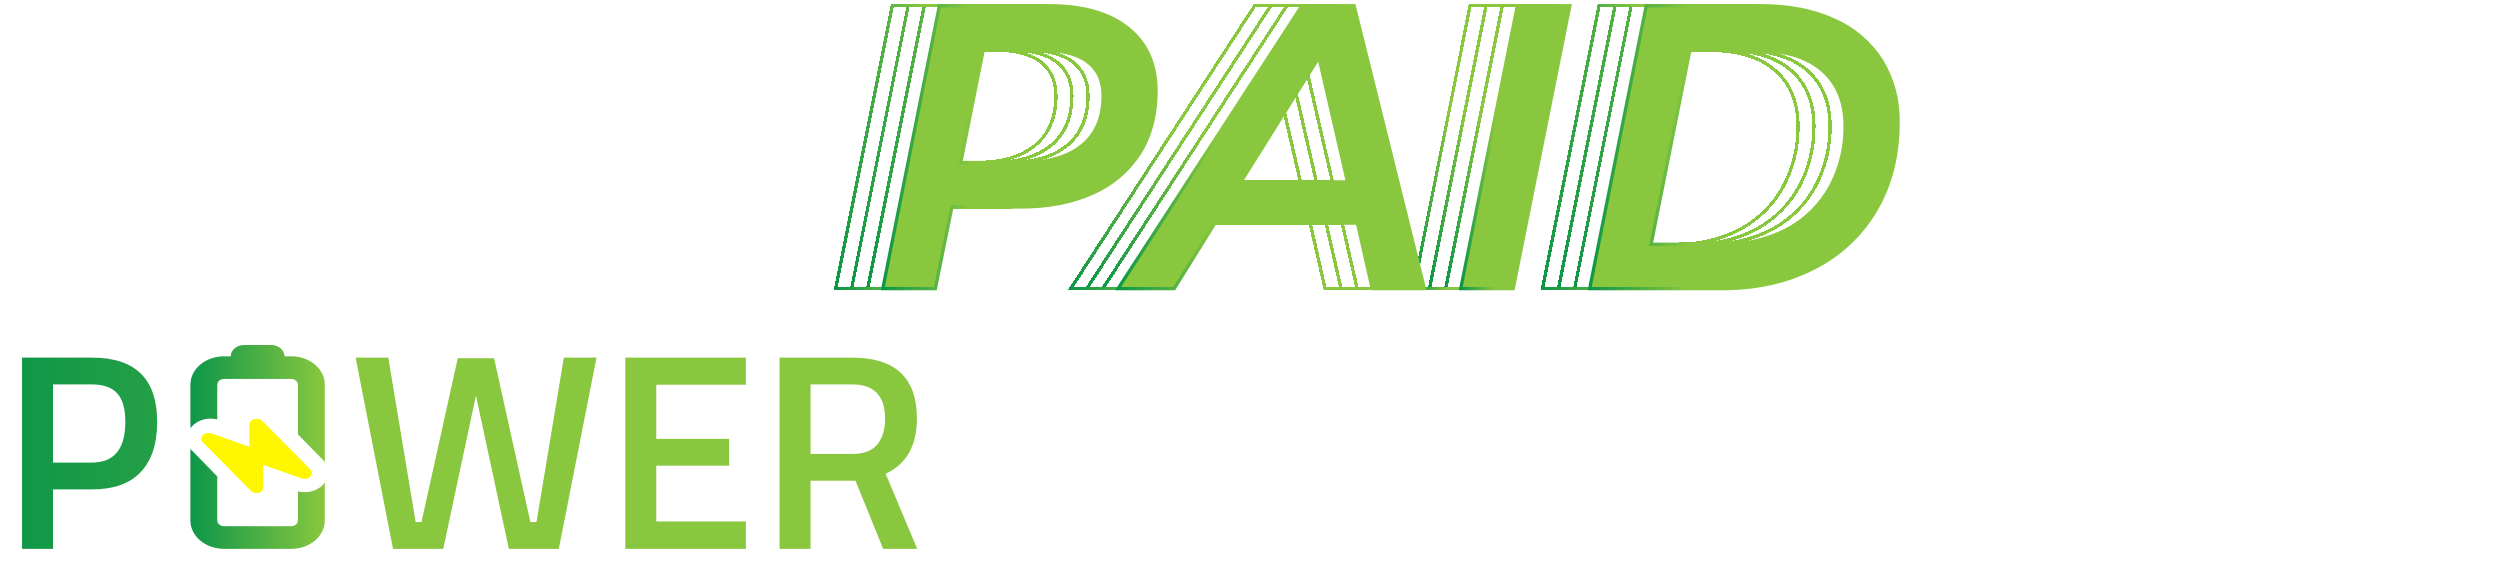 <?xml version="1.0" encoding="utf-8"?>
<svg fill="none" height="261" viewBox="0 0 1116 261" width="1116" xmlns="http://www.w3.org/2000/svg"><style>
  .pulse-yellow {
    animation: pulse-yellow-glow 1.5s infinite ease-in-out;
  }

  @keyframes pulse-yellow-glow {
    0% {
      filter: drop-shadow(0 0 0px #FFF700);
    }
    50% {
      filter: drop-shadow(0 0 15px #FFF700);
    }
    100% {
      filter: drop-shadow(0 0 0px #FFF700);
    }
  }
</style>
<g clip-path="url(#clip0_3008_1177)">
<g filter="url(#filter0_d_3008_1177)">
<path d="M101.482 130.371C74.682 130.371 61.283 117.708 61.283 92.384C61.283 72.838 64.663 55.32 71.425 39.83C78.923 23.111 89.495 11.556 103.141 5.163C110.64 1.721 118.017 0 125.27 0C138.423 0 150.102 1.66 160.305 4.979L165.284 6.638L160.489 21.575C148.196 19.116 136.579 17.887 125.638 17.887C118.262 17.887 111.686 20.284 105.907 25.078C100.253 29.873 95.766 36.081 92.446 43.703C85.808 58.946 82.488 75.236 82.488 92.569C82.488 105.845 89.618 112.484 103.88 112.484C108.796 112.484 113.468 111.992 117.894 111.008L120.106 110.64L127.851 77.263H112.914L116.972 60.114H152.376L137.072 125.576C127.728 128.773 115.865 130.371 101.482 130.371ZM159.625 128.342L188.76 2.028H261.229L256.988 19.915H205.172L197.058 55.689H238.732L234.491 73.76H193.002L184.519 110.455H236.52L232.279 128.342H159.625ZM265.656 19.915L269.895 2.028H351.4L347.159 19.915H316.55L291.47 128.342H271.002L295.897 19.915H265.656Z" fill="white"/>
</g>
<g filter="url(#filter1_d_3008_1177)">
<path d="M892.574 19.915L896.816 2.028H978.319L974.078 19.915H943.468L918.39 128.342H897.921L922.815 19.915H892.574ZM990.324 87.774C990.324 97.485 991.922 104.063 995.119 107.505C998.315 110.823 1003.6 112.484 1010.98 112.484C1018.35 112.484 1024.62 110.209 1029.79 105.661C1036.67 99.514 1042.08 90.11 1046.01 77.448C1049.95 64.786 1051.91 52.308 1051.91 40.015C1051.91 32.147 1050.32 26.492 1047.12 23.05C1043.92 19.608 1038.64 17.887 1031.26 17.887C1024.01 17.887 1018.11 19.915 1013.56 23.972C1006.43 30.487 1000.77 40.322 996.594 53.476C992.415 66.507 990.324 77.939 990.324 87.774ZM1042.88 119.491C1033.54 126.744 1022.23 130.371 1008.95 130.371C995.672 130.371 985.714 127.297 979.075 121.15C972.438 115.004 969.119 105.354 969.119 92.199C969.119 76.218 971.577 61.036 976.494 46.653C981.535 32.27 988.788 20.96 998.253 12.724C1007.72 4.241 1019.27 0 1032.92 0C1059.72 0 1073.12 12.724 1073.12 38.171C1073.12 54.889 1070.54 70.626 1065.38 85.377C1060.33 100.128 1052.84 111.5 1042.88 119.491Z" fill="white"/>
</g>
<g filter="url(#filter2_d_3008_1177)">
<path d="M496.773 12.572C505.119 19.252 509.297 28.624 509.307 40.69C509.307 51.404 506.87 60.638 501.997 68.393C496.942 76.264 489.656 82.452 481.071 86.166C471.985 90.32 461.326 92.396 449.092 92.396H418.192L410.793 128.845H387.352L412.598 2.554H461.315C476.587 2.554 488.407 5.893 496.773 12.572ZM476.38 64.886C482.576 59.785 485.674 52.42 485.674 42.791C485.674 36.063 483.355 30.977 478.718 27.534C474.082 24.091 467.437 22.379 458.785 22.399H432.147L422.173 72.551H449.95C461.374 72.551 470.184 69.996 476.38 64.886Z" shape-rendering="crispEdges" stroke="url(#paint0_linear_3008_1177)" stroke-width="1.48"/>
</g>
<g filter="url(#filter3_d_3008_1177)">
<path d="M599.15 99.618H535.649L517.432 128.845H492.274L574.437 2.554H597.715L629.103 128.845H605.824L599.15 99.618ZM594.829 81.209L582.013 25.64L547.192 81.209H594.829Z" shape-rendering="crispEdges" stroke="url(#paint1_linear_3008_1177)" stroke-width="1.48"/>
</g>
<g filter="url(#filter4_d_3008_1177)">
<path d="M670.598 2.554H694.054L668.793 128.845H645.337L670.598 2.554Z" shape-rendering="crispEdges" stroke="url(#paint2_linear_3008_1177)" stroke-width="1.48"/>
</g>
<g filter="url(#filter5_d_3008_1177)">
<path d="M728.149 2.554H779.204C791.832 2.554 802.779 4.69 812.043 8.962C820.753 12.761 828.132 19.073 833.234 27.09C838.242 35.409 840.777 44.982 840.545 54.689C840.545 69.488 837.264 82.481 830.704 93.669C824.18 104.823 814.563 113.844 803.015 119.641C791.107 125.778 777.393 128.845 761.875 128.845H702.888L728.149 2.554ZM762.6 109C772.654 109.248 782.601 106.887 791.472 102.149C799.425 97.79 805.968 91.249 810.326 83.295C814.795 74.952 817.062 65.604 816.911 56.14C816.911 45.554 813.482 37.281 806.626 31.322C799.769 25.363 789.785 22.404 776.674 22.443H747.624L730.265 109H762.6Z" shape-rendering="crispEdges" stroke="url(#paint3_linear_3008_1177)" stroke-width="1.48"/>
</g>
<g filter="url(#filter6_d_3008_1177)">
<path d="M489.565 12.572C497.93 19.252 502.114 28.624 502.114 40.69C502.114 51.404 499.677 60.638 494.804 68.393C489.744 76.261 482.461 82.447 473.878 86.166C464.792 90.31 454.116 92.382 441.854 92.382H410.999L403.599 128.831H380.144L405.405 2.554H454.122C469.394 2.554 481.208 5.893 489.565 12.572ZM469.187 64.886C475.373 59.785 478.47 52.42 478.481 42.791C478.481 36.063 476.162 30.977 471.525 27.534C466.887 24.091 460.243 22.379 451.591 22.399H424.954L414.965 72.551H442.757C454.181 72.551 462.991 69.996 469.187 64.886Z" shape-rendering="crispEdges" stroke="url(#paint4_linear_3008_1177)" stroke-width="1.48"/>
</g>
<g filter="url(#filter7_d_3008_1177)">
<path d="M591.957 99.618H528.456L510.224 128.845H485.155L567.243 2.554H590.507L621.91 128.845H598.631L591.957 99.618ZM587.621 81.209L574.88 25.64L539.999 81.209H587.621Z" shape-rendering="crispEdges" stroke="url(#paint5_linear_3008_1177)" stroke-width="1.48"/>
</g>
<g filter="url(#filter8_d_3008_1177)">
<path d="M663.405 2.554H686.861L661.599 128.845H638.144L663.405 2.554Z" shape-rendering="crispEdges" stroke="url(#paint6_linear_3008_1177)" stroke-width="1.48"/>
</g>
<g filter="url(#filter9_d_3008_1177)">
<path d="M720.944 2.554H772.014C784.643 2.554 795.584 4.69 804.837 8.962C813.555 12.757 820.94 19.069 826.044 27.09C831.052 35.409 833.588 44.982 833.354 54.689C833.354 69.488 830.075 82.481 823.513 93.669C816.987 104.82 807.371 113.841 795.825 119.641C783.918 125.778 770.204 128.845 754.685 128.845H695.697L720.944 2.554ZM755.425 109C765.474 109.246 775.416 106.886 784.282 102.149C792.236 97.79 798.779 91.249 803.135 83.295C807.606 74.952 809.873 65.604 809.721 56.14C809.721 45.554 806.293 37.281 799.436 31.322C792.58 25.363 782.595 22.404 769.483 22.443H740.434L723.119 109.045L755.425 109Z" shape-rendering="crispEdges" stroke="url(#paint7_linear_3008_1177)" stroke-width="1.48"/>
</g>
<g filter="url(#filter10_d_3008_1177)">
<path d="M482.462 12.572C490.798 19.212 494.967 28.56 494.967 40.616C494.967 51.33 492.536 60.564 487.671 68.319C482.625 76.21 475.347 82.422 466.761 86.166C457.694 90.31 447.019 92.382 434.737 92.382H403.896L396.497 128.831H373.041L398.302 2.554H447.005C462.277 2.554 474.097 5.893 482.462 12.572ZM462.07 64.886C468.266 59.785 471.363 52.42 471.363 42.791C471.363 36.063 469.05 30.977 464.423 27.534C459.795 24.091 453.151 22.379 444.489 22.399H417.851L407.862 72.551H435.639C447.064 72.551 455.874 69.996 462.07 64.886Z" shape-rendering="crispEdges" stroke="url(#paint8_linear_3008_1177)" stroke-width="1.48"/>
</g>
<g filter="url(#filter11_d_3008_1177)">
<path d="M584.855 99.618H521.339L503.122 128.845H477.964L560.082 2.554H583.36L614.837 128.845H591.529L584.855 99.618ZM580.519 81.209L567.703 25.64L532.882 81.209H580.519Z" shape-rendering="crispEdges" stroke="url(#paint9_linear_3008_1177)" stroke-width="1.48"/>
</g>
<g filter="url(#filter12_d_3008_1177)">
<path d="M656.273 2.554H679.729L654.482 128.845H631.026L656.273 2.554Z" shape-rendering="crispEdges" stroke="url(#paint10_linear_3008_1177)" stroke-width="1.48"/>
</g>
<g filter="url(#filter13_d_3008_1177)">
<path d="M713.839 2.554H764.895C777.533 2.554 788.478 4.69 797.733 8.962C806.446 12.757 813.825 19.07 818.925 27.09C823.94 35.406 826.475 44.981 826.235 54.689C826.235 69.488 822.959 82.481 816.409 93.669C809.88 104.823 800.258 113.846 788.706 119.641C776.808 125.778 763.098 128.845 747.58 128.845H688.578L713.839 2.554ZM748.306 109C758.354 109.248 768.297 106.886 777.163 102.149C785.12 97.795 791.663 91.252 796.016 83.295C800.493 74.953 802.76 65.605 802.602 56.14C802.602 45.554 799.173 37.281 792.317 31.322C785.459 25.363 775.476 22.404 762.364 22.443H733.329L716 109H748.306Z" shape-rendering="crispEdges" stroke="url(#paint11_linear_3008_1177)" stroke-width="1.48"/>
</g>
<g filter="url(#filter14_d_3008_1177)">
<path d="M503.506 12.572C511.872 19.252 516.055 28.624 516.055 40.69C516.055 51.404 513.618 60.638 508.745 68.393C503.685 76.261 496.401 82.447 487.82 86.166C478.733 90.31 468.058 92.382 455.795 92.382H424.94L417.541 128.831H394.085L419.346 2.554H468.063C483.336 2.554 495.149 5.893 503.506 12.572ZM483.128 64.886C489.314 59.785 492.412 52.42 492.422 42.791C492.422 36.063 490.103 30.977 485.467 27.534C480.829 24.091 474.184 22.379 465.533 22.399H438.895L428.906 72.551H456.698C468.123 72.551 476.932 69.996 483.128 64.886Z" fill="#89C73F"/>
<path d="M503.506 12.572C511.872 19.252 516.055 28.624 516.055 40.69C516.055 51.404 513.618 60.638 508.745 68.393C503.685 76.261 496.401 82.447 487.82 86.166C478.733 90.31 468.058 92.382 455.795 92.382H424.94L417.541 128.831H394.085L419.346 2.554H468.063C483.336 2.554 495.149 5.893 503.506 12.572ZM483.128 64.886C489.314 59.785 492.412 52.42 492.422 42.791C492.422 36.063 490.103 30.977 485.467 27.534C480.829 24.091 474.184 22.379 465.533 22.399H438.895L428.906 72.551H456.698C468.123 72.551 476.932 69.996 483.128 64.886Z" stroke="url(#paint12_linear_3008_1177)" stroke-width="1.48"/>
</g>
<g filter="url(#filter15_d_3008_1177)">
<path d="M605.956 99.618H542.322L524.164 128.845H499.095L581.183 2.554H604.476L635.849 128.845H612.571L605.956 99.618ZM601.516 81.209L588.76 25.64L553.939 81.209H601.516Z" fill="#89C73F"/>
<path d="M605.956 99.618H542.322L524.164 128.845H499.095L581.183 2.554H604.476L635.849 128.845H612.571L605.956 99.618ZM601.516 81.209L588.76 25.64L553.939 81.209H601.516Z" stroke="url(#paint13_linear_3008_1177)" stroke-width="1.48"/>
</g>
<g filter="url(#filter16_d_3008_1177)">
<path d="M677.345 2.554H700.786L675.51 128.845H652.084L677.345 2.554Z" fill="#89C73F"/>
<path d="M677.345 2.554H700.786L675.51 128.845H652.084L677.345 2.554Z" stroke="url(#paint14_linear_3008_1177)" stroke-width="1.48"/>
</g>
<g filter="url(#filter17_d_3008_1177)">
<path d="M734.883 2.554H785.939C798.577 2.554 809.523 4.69 818.777 8.962C827.495 12.757 834.879 19.069 839.983 27.09C844.991 35.409 847.528 44.982 847.294 54.689C847.294 69.488 844.014 82.481 837.453 93.669C830.926 104.82 821.31 113.841 809.764 119.641C797.847 125.778 784.133 128.845 768.624 128.845H709.637L734.883 2.554ZM769.349 109C779.399 109.251 789.342 106.89 798.207 102.149C806.167 97.799 812.711 91.255 817.06 83.295C821.538 74.953 823.805 65.605 823.646 56.14C823.646 45.554 820.223 37.281 813.375 31.322C806.529 25.363 796.545 22.404 783.423 22.443H754.373L737.059 109.045L769.349 109Z" fill="#89C73F"/>
<path d="M734.883 2.554H785.939C798.577 2.554 809.523 4.69 818.777 8.962C827.495 12.757 834.879 19.069 839.983 27.09C844.991 35.409 847.528 44.982 847.294 54.689C847.294 69.488 844.014 82.481 837.453 93.669C830.926 104.82 821.31 113.841 809.764 119.641C797.847 125.778 784.133 128.845 768.624 128.845H709.637L734.883 2.554ZM769.349 109C779.399 109.251 789.342 106.89 798.207 102.149C806.167 97.799 812.711 91.255 817.06 83.295C821.538 74.953 823.805 65.605 823.646 56.14C823.646 45.554 820.223 37.281 813.375 31.322C806.529 25.363 796.545 22.404 783.423 22.443H754.373L737.059 109.045L769.349 109Z" stroke="url(#paint15_linear_3008_1177)" stroke-width="1.48"/>
</g>
<g filter="url(#filter18_d_3008_1177)">
<path d="M41.12 218.459H23.675V245H9.844V159.645H41.12C60.475 159.645 70.153 169.198 70.153 188.305C70.153 198.107 67.702 205.583 62.801 210.734C57.983 215.884 50.756 218.459 41.12 218.459ZM23.675 206.497H40.995C50.964 206.497 55.948 200.433 55.948 188.305C55.948 182.49 54.743 178.253 52.334 175.595C49.925 172.937 46.145 171.607 40.995 171.607H23.675V206.497Z" fill="url(#paint16_linear_3008_1177)"/>
</g>
<g filter="url(#filter19_d_3008_1177)">
<path d="M158.747 159.645H173.326L185.537 233.038H188.154L204.353 159.894H220.552L236.75 233.038H239.492L251.703 159.645H266.282L249.46 245H227.156L212.452 176.592L197.873 245H175.444L158.747 159.645ZM279.133 245V159.645H332.962V171.732H292.964V195.905H325.486V207.868H292.964V232.789H332.962V245H279.133ZM361.838 214.596V245H348.006V159.645H380.404C399.676 159.645 409.312 168.7 409.312 186.809C409.312 198.938 404.66 207.161 395.356 211.481L409.437 245H394.235L381.899 214.596H361.838ZM395.107 186.934C395.107 176.716 390.206 171.607 380.404 171.607H361.838V202.634H380.653C385.637 202.634 389.292 201.222 391.618 198.398C393.944 195.49 395.107 191.669 395.107 186.934Z" fill="#89C73F"/>
</g>
<g filter="url(#filter20_d_3008_1177)">
<path d="M483.813 245H469.857V209.861L443.067 159.645H458.642L476.71 196.279L494.903 159.645H510.354L483.813 209.861V245ZM531.977 226.932C534.801 231.833 540.2 234.284 548.175 234.284C556.15 234.284 561.508 231.875 564.249 227.057C567.074 222.239 568.486 214.181 568.486 202.883C568.486 191.503 567.032 183.237 564.125 178.087C561.3 172.937 555.984 170.361 548.175 170.361C540.367 170.361 535.009 172.937 532.101 178.087C529.194 183.237 527.74 191.461 527.74 202.759C527.74 213.973 529.152 222.031 531.977 226.932ZM575.09 235.904C570.023 242.882 561.051 246.371 548.175 246.371C535.299 246.371 526.286 242.882 521.136 235.904C515.986 228.843 513.41 217.794 513.41 202.759C513.41 187.723 515.986 176.55 521.136 169.24C526.369 161.93 535.382 158.275 548.175 158.275C560.968 158.275 569.94 161.93 575.09 169.24C580.24 176.467 582.816 187.64 582.816 202.759C582.816 217.878 580.24 228.926 575.09 235.904ZM612.129 217.711C612.129 228.76 617.944 234.284 629.574 234.284C641.204 234.284 647.018 228.76 647.018 217.711V159.645H660.974V217.462C660.974 227.514 658.316 234.865 653 239.517C647.766 244.086 639.916 246.371 629.449 246.371C619.065 246.371 611.257 244.086 606.023 239.517C600.79 234.865 598.173 227.514 598.173 217.462V159.645H612.129V217.711ZM693.794 214.596V245H679.963V159.645H712.36C731.633 159.645 741.269 168.7 741.269 186.809C741.269 198.938 736.617 207.161 727.313 211.481L741.393 245H726.192L713.856 214.596H693.794ZM727.064 186.934C727.064 176.716 722.163 171.607 712.36 171.607H693.794V202.634H712.61C717.594 202.634 721.249 201.222 723.575 198.398C725.901 195.49 727.064 191.669 727.064 186.934ZM835.083 245V208.117H798.2V245H784.369V159.645H798.2V196.03H835.083V159.645H849.039V245H835.083ZM883.403 226.932C886.227 231.833 891.627 234.284 899.601 234.284C907.576 234.284 912.934 231.875 915.676 227.057C918.5 222.239 919.912 214.181 919.912 202.883C919.912 191.503 918.458 183.237 915.551 178.087C912.727 172.937 907.41 170.361 899.601 170.361C891.793 170.361 886.435 172.937 883.527 178.087C880.62 183.237 879.166 191.461 879.166 202.759C879.166 213.973 880.578 222.031 883.403 226.932ZM926.516 235.904C921.449 242.882 912.477 246.371 899.601 246.371C886.726 246.371 877.712 242.882 872.562 235.904C867.412 228.843 864.837 217.794 864.837 202.759C864.837 187.723 867.412 176.55 872.562 169.24C877.795 161.93 886.809 158.275 899.601 158.275C912.394 158.275 921.366 161.93 926.516 169.24C931.667 176.467 934.242 187.64 934.242 202.759C934.242 217.878 931.667 228.926 926.516 235.904ZM950.347 245V159.645H974.396L993.46 226.309L1012.53 159.645H1036.7V245H1022.74V174.972H1020.87L1000.69 241.511H986.233L966.047 174.972H964.178V245H950.347ZM1056.21 245V159.645H1110.04V171.732H1070.04V195.905H1102.57V207.868H1070.04V232.789H1110.04V245H1056.21Z" fill="white"/>
</g>
<g filter="url(#filter21_d_3008_1177)">
<path d="M97 187.225C92.838 186.182 88.263 187.414 85.6 190.4C85.382 190.637 85.184 190.889 85 191.158V171.695C85 164.711 91.713 159.055 100 159.055H103C103 156.259 105.682 154 109 154H121C124.318 154 127 156.259 127 159.055H130C138.288 159.055 145 164.711 145 171.695V206.309C144.738 205.946 144.438 205.598 144.1 205.251L133 193.891V171.695C133 170.304 131.65 169.167 130 169.167H100C98.35 169.167 97 170.304 97 171.695V187.225ZM130 245H100C91.713 245 85 239.341 85 232.361V200.274C85.264 200.637 85.394 200.985 85.9 201.333L97 212.692V232.361C97 233.758 98.35 234.889 100 234.889H130C131.65 234.889 133 233.758 133 232.361V219.358C137.163 220.401 141.738 219.169 144.4 216.183C144.457 215.946 144.813 215.694 145 215.425V232.361C145 239.341 138.288 245 130 245Z" fill="url(#paint17_linear_3008_1177)"/>
</g>
<g class="pulse-yellow" filter="url(#filter22_d_3008_1177)">
<path d="M90.672 194.362C91.513 193.426 93.023 193.092 94.323 193.552L111.473 199.645V189.539C111.473 188.46 112.276 187.508 113.5 187.143C114.551 186.794 116.08 187.095 116.903 187.92L138.316 209.497C139.196 210.401 139.233 211.702 138.392 212.639C137.551 213.574 136.04 213.907 134.74 213.447L117.419 207.356V217.462C117.419 218.54 116.788 219.492 115.565 219.857C114.341 220.206 112.984 219.904 112.161 219.08L90.748 197.503C89.697 196.598 89.831 195.297 90.672 194.362Z" fill="#FFF700"/>
</g>
<g class="pulse-yellow" filter="url(#filter23_d_3008_1177)">
<path d="M90.672 194.362C91.513 193.426 93.023 193.092 94.323 193.552L111.473 199.645V189.539C111.473 188.46 112.276 187.508 113.5 187.143C114.551 186.794 116.08 187.095 116.903 187.92L138.316 209.497C139.196 210.401 139.233 211.702 138.392 212.639C137.551 213.574 136.04 213.907 134.74 213.447L117.419 207.356V217.462C117.419 218.54 116.788 219.492 115.565 219.857C114.341 220.206 112.984 219.904 112.161 219.08L90.748 197.503C89.697 196.598 89.831 195.297 90.672 194.362Z" fill="#FFF700"/>
</g>
<g class="pulse-yellow" filter="url(#filter24_d_3008_1177)">
<path d="M90.672 194.362C91.513 193.426 93.023 193.092 94.323 193.552L111.473 199.645V189.539C111.473 188.46 112.276 187.508 113.5 187.143C114.551 186.794 116.08 187.095 116.903 187.92L138.316 209.497C139.196 210.401 139.233 211.702 138.392 212.639C137.551 213.574 136.04 213.907 134.74 213.447L117.419 207.356V217.462C117.419 218.54 116.788 219.492 115.565 219.857C114.341 220.206 112.984 219.904 112.161 219.08L90.748 197.503C89.697 196.598 89.831 195.297 90.672 194.362Z" fill="#FFF700"/>
</g>
<g class="pulse-yellow" filter="url(#filter25_d_3008_1177)">
<path d="M90.672 194.362C91.513 193.426 93.023 193.092 94.323 193.552L111.473 199.645V189.539C111.473 188.46 112.276 187.508 113.5 187.143C114.551 186.794 116.08 187.095 116.903 187.92L138.316 209.497C139.196 210.401 139.233 211.702 138.392 212.639C137.551 213.574 136.04 213.907 134.74 213.447L117.419 207.356V217.462C117.419 218.54 116.788 219.492 115.565 219.857C114.341 220.206 112.984 219.904 112.161 219.08L90.748 197.503C89.697 196.598 89.831 195.297 90.672 194.362Z" fill="#FFF700"/>
</g>
</g>
<defs>
<filter color-interpolation-filters="sRGB" filterUnits="userSpaceOnUse" height="278.358" id="filter0_d_3008_1177" width="438.104" x="-12.71" y="-73.993">
<feFlood flood-opacity="0" result="BackgroundImageFix"/>
<feColorMatrix in="SourceAlpha" result="hardAlpha" type="matrix" values="0 0 0 0 0 0 0 0 0 0 0 0 0 0 0 0 0 0 127 0"/>
<feOffset/>
<feGaussianBlur stdDeviation="36.997"/>
<feComposite in2="hardAlpha" operator="out"/>
<feColorMatrix type="matrix" values="0 0 0 0 0 0 0 0 0 0 0 0 0 0 0 0 0 0 0.25 0"/>
<feBlend in2="BackgroundImageFix" mode="normal" result="effect1_dropShadow_3008_1177"/>
<feBlend in="SourceGraphic" in2="effect1_dropShadow_3008_1177" mode="normal" result="shape"/>
</filter>
<filter color-interpolation-filters="sRGB" filterUnits="userSpaceOnUse" height="278.358" id="filter1_d_3008_1177" width="328.531" x="818.581" y="-73.993">
<feFlood flood-opacity="0" result="BackgroundImageFix"/>
<feColorMatrix in="SourceAlpha" result="hardAlpha" type="matrix" values="0 0 0 0 0 0 0 0 0 0 0 0 0 0 0 0 0 0 127 0"/>
<feOffset/>
<feGaussianBlur stdDeviation="36.997"/>
<feComposite in2="hardAlpha" operator="out"/>
<feColorMatrix type="matrix" values="0 0 0 0 0 0 0 0 0 0 0 0 0 0 0 0 0 0 0.25 0"/>
<feBlend in2="BackgroundImageFix" mode="normal" result="effect1_dropShadow_3008_1177"/>
<feBlend in="SourceGraphic" in2="effect1_dropShadow_3008_1177" mode="normal" result="shape"/>
</filter>
<filter color-interpolation-filters="sRGB" filterUnits="userSpaceOnUse" height="275.758" id="filter2_d_3008_1177" width="271.584" x="312.456" y="-72.18">
<feFlood flood-opacity="0" result="BackgroundImageFix"/>
<feColorMatrix in="SourceAlpha" result="hardAlpha" type="matrix" values="0 0 0 0 0 0 0 0 0 0 0 0 0 0 0 0 0 0 127 0"/>
<feOffset/>
<feGaussianBlur stdDeviation="36.997"/>
<feComposite in2="hardAlpha" operator="out"/>
<feColorMatrix type="matrix" values="0 0 0 0 0 0 0 0 0 0 0 0 0 0 0 0 0 0 0.25 0"/>
<feBlend in2="BackgroundImageFix" mode="normal" result="effect1_dropShadow_3008_1177"/>
<feBlend in="SourceGraphic" in2="effect1_dropShadow_3008_1177" mode="normal" result="shape"/>
</filter>
<filter color-interpolation-filters="sRGB" filterUnits="userSpaceOnUse" height="275.758" id="filter3_d_3008_1177" width="287.125" x="416.917" y="-72.18">
<feFlood flood-opacity="0" result="BackgroundImageFix"/>
<feColorMatrix in="SourceAlpha" result="hardAlpha" type="matrix" values="0 0 0 0 0 0 0 0 0 0 0 0 0 0 0 0 0 0 127 0"/>
<feOffset/>
<feGaussianBlur stdDeviation="36.997"/>
<feComposite in2="hardAlpha" operator="out"/>
<feColorMatrix type="matrix" values="0 0 0 0 0 0 0 0 0 0 0 0 0 0 0 0 0 0 0.25 0"/>
<feBlend in2="BackgroundImageFix" mode="normal" result="effect1_dropShadow_3008_1177"/>
<feBlend in="SourceGraphic" in2="effect1_dropShadow_3008_1177" mode="normal" result="shape"/>
</filter>
<filter color-interpolation-filters="sRGB" filterUnits="userSpaceOnUse" height="275.758" id="filter4_d_3008_1177" width="198.509" x="570.441" y="-72.18">
<feFlood flood-opacity="0" result="BackgroundImageFix"/>
<feColorMatrix in="SourceAlpha" result="hardAlpha" type="matrix" values="0 0 0 0 0 0 0 0 0 0 0 0 0 0 0 0 0 0 127 0"/>
<feOffset/>
<feGaussianBlur stdDeviation="36.997"/>
<feComposite in2="hardAlpha" operator="out"/>
<feColorMatrix type="matrix" values="0 0 0 0 0 0 0 0 0 0 0 0 0 0 0 0 0 0 0.25 0"/>
<feBlend in2="BackgroundImageFix" mode="normal" result="effect1_dropShadow_3008_1177"/>
<feBlend in="SourceGraphic" in2="effect1_dropShadow_3008_1177" mode="normal" result="shape"/>
</filter>
<filter color-interpolation-filters="sRGB" filterUnits="userSpaceOnUse" height="275.758" id="filter5_d_3008_1177" width="287.3" x="627.992" y="-72.18">
<feFlood flood-opacity="0" result="BackgroundImageFix"/>
<feColorMatrix in="SourceAlpha" result="hardAlpha" type="matrix" values="0 0 0 0 0 0 0 0 0 0 0 0 0 0 0 0 0 0 127 0"/>
<feOffset/>
<feGaussianBlur stdDeviation="36.997"/>
<feComposite in2="hardAlpha" operator="out"/>
<feColorMatrix type="matrix" values="0 0 0 0 0 0 0 0 0 0 0 0 0 0 0 0 0 0 0.25 0"/>
<feBlend in2="BackgroundImageFix" mode="normal" result="effect1_dropShadow_3008_1177"/>
<feBlend in="SourceGraphic" in2="effect1_dropShadow_3008_1177" mode="normal" result="shape"/>
</filter>
<filter color-interpolation-filters="sRGB" filterUnits="userSpaceOnUse" height="275.743" id="filter6_d_3008_1177" width="271.599" x="305.248" y="-72.18">
<feFlood flood-opacity="0" result="BackgroundImageFix"/>
<feColorMatrix in="SourceAlpha" result="hardAlpha" type="matrix" values="0 0 0 0 0 0 0 0 0 0 0 0 0 0 0 0 0 0 127 0"/>
<feOffset/>
<feGaussianBlur stdDeviation="36.997"/>
<feComposite in2="hardAlpha" operator="out"/>
<feColorMatrix type="matrix" values="0 0 0 0 0 0 0 0 0 0 0 0 0 0 0 0 0 0 0.25 0"/>
<feBlend in2="BackgroundImageFix" mode="normal" result="effect1_dropShadow_3008_1177"/>
<feBlend in="SourceGraphic" in2="effect1_dropShadow_3008_1177" mode="normal" result="shape"/>
</filter>
<filter color-interpolation-filters="sRGB" filterUnits="userSpaceOnUse" height="275.758" id="filter7_d_3008_1177" width="287.051" x="409.799" y="-72.18">
<feFlood flood-opacity="0" result="BackgroundImageFix"/>
<feColorMatrix in="SourceAlpha" result="hardAlpha" type="matrix" values="0 0 0 0 0 0 0 0 0 0 0 0 0 0 0 0 0 0 127 0"/>
<feOffset/>
<feGaussianBlur stdDeviation="36.997"/>
<feComposite in2="hardAlpha" operator="out"/>
<feColorMatrix type="matrix" values="0 0 0 0 0 0 0 0 0 0 0 0 0 0 0 0 0 0 0.25 0"/>
<feBlend in2="BackgroundImageFix" mode="normal" result="effect1_dropShadow_3008_1177"/>
<feBlend in="SourceGraphic" in2="effect1_dropShadow_3008_1177" mode="normal" result="shape"/>
</filter>
<filter color-interpolation-filters="sRGB" filterUnits="userSpaceOnUse" height="275.758" id="filter8_d_3008_1177" width="198.509" x="563.248" y="-72.18">
<feFlood flood-opacity="0" result="BackgroundImageFix"/>
<feColorMatrix in="SourceAlpha" result="hardAlpha" type="matrix" values="0 0 0 0 0 0 0 0 0 0 0 0 0 0 0 0 0 0 127 0"/>
<feOffset/>
<feGaussianBlur stdDeviation="36.997"/>
<feComposite in2="hardAlpha" operator="out"/>
<feColorMatrix type="matrix" values="0 0 0 0 0 0 0 0 0 0 0 0 0 0 0 0 0 0 0.25 0"/>
<feBlend in2="BackgroundImageFix" mode="normal" result="effect1_dropShadow_3008_1177"/>
<feBlend in="SourceGraphic" in2="effect1_dropShadow_3008_1177" mode="normal" result="shape"/>
</filter>
<filter color-interpolation-filters="sRGB" filterUnits="userSpaceOnUse" height="275.758" id="filter9_d_3008_1177" width="287.301" x="620.802" y="-72.18">
<feFlood flood-opacity="0" result="BackgroundImageFix"/>
<feColorMatrix in="SourceAlpha" result="hardAlpha" type="matrix" values="0 0 0 0 0 0 0 0 0 0 0 0 0 0 0 0 0 0 127 0"/>
<feOffset/>
<feGaussianBlur stdDeviation="36.997"/>
<feComposite in2="hardAlpha" operator="out"/>
<feColorMatrix type="matrix" values="0 0 0 0 0 0 0 0 0 0 0 0 0 0 0 0 0 0 0.25 0"/>
<feBlend in2="BackgroundImageFix" mode="normal" result="effect1_dropShadow_3008_1177"/>
<feBlend in="SourceGraphic" in2="effect1_dropShadow_3008_1177" mode="normal" result="shape"/>
</filter>
<filter color-interpolation-filters="sRGB" filterUnits="userSpaceOnUse" height="275.743" id="filter10_d_3008_1177" width="271.555" x="298.145" y="-72.18">
<feFlood flood-opacity="0" result="BackgroundImageFix"/>
<feColorMatrix in="SourceAlpha" result="hardAlpha" type="matrix" values="0 0 0 0 0 0 0 0 0 0 0 0 0 0 0 0 0 0 127 0"/>
<feOffset/>
<feGaussianBlur stdDeviation="36.997"/>
<feComposite in2="hardAlpha" operator="out"/>
<feColorMatrix type="matrix" values="0 0 0 0 0 0 0 0 0 0 0 0 0 0 0 0 0 0 0.25 0"/>
<feBlend in2="BackgroundImageFix" mode="normal" result="effect1_dropShadow_3008_1177"/>
<feBlend in="SourceGraphic" in2="effect1_dropShadow_3008_1177" mode="normal" result="shape"/>
</filter>
<filter color-interpolation-filters="sRGB" filterUnits="userSpaceOnUse" height="275.758" id="filter11_d_3008_1177" width="287.169" x="402.607" y="-72.18">
<feFlood flood-opacity="0" result="BackgroundImageFix"/>
<feColorMatrix in="SourceAlpha" result="hardAlpha" type="matrix" values="0 0 0 0 0 0 0 0 0 0 0 0 0 0 0 0 0 0 127 0"/>
<feOffset/>
<feGaussianBlur stdDeviation="36.997"/>
<feComposite in2="hardAlpha" operator="out"/>
<feColorMatrix type="matrix" values="0 0 0 0 0 0 0 0 0 0 0 0 0 0 0 0 0 0 0.25 0"/>
<feBlend in2="BackgroundImageFix" mode="normal" result="effect1_dropShadow_3008_1177"/>
<feBlend in="SourceGraphic" in2="effect1_dropShadow_3008_1177" mode="normal" result="shape"/>
</filter>
<filter color-interpolation-filters="sRGB" filterUnits="userSpaceOnUse" height="275.758" id="filter12_d_3008_1177" width="198.493" x="556.131" y="-72.18">
<feFlood flood-opacity="0" result="BackgroundImageFix"/>
<feColorMatrix in="SourceAlpha" result="hardAlpha" type="matrix" values="0 0 0 0 0 0 0 0 0 0 0 0 0 0 0 0 0 0 127 0"/>
<feOffset/>
<feGaussianBlur stdDeviation="36.997"/>
<feComposite in2="hardAlpha" operator="out"/>
<feColorMatrix type="matrix" values="0 0 0 0 0 0 0 0 0 0 0 0 0 0 0 0 0 0 0.25 0"/>
<feBlend in2="BackgroundImageFix" mode="normal" result="effect1_dropShadow_3008_1177"/>
<feBlend in="SourceGraphic" in2="effect1_dropShadow_3008_1177" mode="normal" result="shape"/>
</filter>
<filter color-interpolation-filters="sRGB" filterUnits="userSpaceOnUse" height="275.758" id="filter13_d_3008_1177" width="287.301" x="613.683" y="-72.18">
<feFlood flood-opacity="0" result="BackgroundImageFix"/>
<feColorMatrix in="SourceAlpha" result="hardAlpha" type="matrix" values="0 0 0 0 0 0 0 0 0 0 0 0 0 0 0 0 0 0 127 0"/>
<feOffset/>
<feGaussianBlur stdDeviation="36.997"/>
<feComposite in2="hardAlpha" operator="out"/>
<feColorMatrix type="matrix" values="0 0 0 0 0 0 0 0 0 0 0 0 0 0 0 0 0 0 0.25 0"/>
<feBlend in2="BackgroundImageFix" mode="normal" result="effect1_dropShadow_3008_1177"/>
<feBlend in="SourceGraphic" in2="effect1_dropShadow_3008_1177" mode="normal" result="shape"/>
</filter>
<filter color-interpolation-filters="sRGB" filterUnits="userSpaceOnUse" height="275.743" id="filter14_d_3008_1177" width="271.6" x="319.189" y="-72.18">
<feFlood flood-opacity="0" result="BackgroundImageFix"/>
<feColorMatrix in="SourceAlpha" result="hardAlpha" type="matrix" values="0 0 0 0 0 0 0 0 0 0 0 0 0 0 0 0 0 0 127 0"/>
<feOffset/>
<feGaussianBlur stdDeviation="36.997"/>
<feComposite in2="hardAlpha" operator="out"/>
<feColorMatrix type="matrix" values="0 0 0 0 0 0 0 0 0 0 0 0 0 0 0 0 0 0 0.25 0"/>
<feBlend in2="BackgroundImageFix" mode="normal" result="effect1_dropShadow_3008_1177"/>
<feBlend in="SourceGraphic" in2="effect1_dropShadow_3008_1177" mode="normal" result="shape"/>
</filter>
<filter color-interpolation-filters="sRGB" filterUnits="userSpaceOnUse" height="275.758" id="filter15_d_3008_1177" width="287.05" x="423.738" y="-72.18">
<feFlood flood-opacity="0" result="BackgroundImageFix"/>
<feColorMatrix in="SourceAlpha" result="hardAlpha" type="matrix" values="0 0 0 0 0 0 0 0 0 0 0 0 0 0 0 0 0 0 127 0"/>
<feOffset/>
<feGaussianBlur stdDeviation="36.997"/>
<feComposite in2="hardAlpha" operator="out"/>
<feColorMatrix type="matrix" values="0 0 0 0 0 0 0 0 0 0 0 0 0 0 0 0 0 0 0.25 0"/>
<feBlend in2="BackgroundImageFix" mode="normal" result="effect1_dropShadow_3008_1177"/>
<feBlend in="SourceGraphic" in2="effect1_dropShadow_3008_1177" mode="normal" result="shape"/>
</filter>
<filter color-interpolation-filters="sRGB" filterUnits="userSpaceOnUse" height="275.758" id="filter16_d_3008_1177" width="198.494" x="577.188" y="-72.18">
<feFlood flood-opacity="0" result="BackgroundImageFix"/>
<feColorMatrix in="SourceAlpha" result="hardAlpha" type="matrix" values="0 0 0 0 0 0 0 0 0 0 0 0 0 0 0 0 0 0 127 0"/>
<feOffset/>
<feGaussianBlur stdDeviation="36.997"/>
<feComposite in2="hardAlpha" operator="out"/>
<feColorMatrix type="matrix" values="0 0 0 0 0 0 0 0 0 0 0 0 0 0 0 0 0 0 0.25 0"/>
<feBlend in2="BackgroundImageFix" mode="normal" result="effect1_dropShadow_3008_1177"/>
<feBlend in="SourceGraphic" in2="effect1_dropShadow_3008_1177" mode="normal" result="shape"/>
</filter>
<filter color-interpolation-filters="sRGB" filterUnits="userSpaceOnUse" height="275.758" id="filter17_d_3008_1177" width="287.301" x="634.741" y="-72.18">
<feFlood flood-opacity="0" result="BackgroundImageFix"/>
<feColorMatrix in="SourceAlpha" result="hardAlpha" type="matrix" values="0 0 0 0 0 0 0 0 0 0 0 0 0 0 0 0 0 0 127 0"/>
<feOffset/>
<feGaussianBlur stdDeviation="36.997"/>
<feComposite in2="hardAlpha" operator="out"/>
<feColorMatrix type="matrix" values="0 0 0 0 0 0 0 0 0 0 0 0 0 0 0 0 0 0 0.25 0"/>
<feBlend in2="BackgroundImageFix" mode="normal" result="effect1_dropShadow_3008_1177"/>
<feBlend in="SourceGraphic" in2="effect1_dropShadow_3008_1177" mode="normal" result="shape"/>
</filter>
<filter color-interpolation-filters="sRGB" filterUnits="userSpaceOnUse" height="185.355" id="filter18_d_3008_1177" width="160.309" x="-40.156" y="109.645">
<feFlood flood-opacity="0" result="BackgroundImageFix"/>
<feColorMatrix in="SourceAlpha" result="hardAlpha" type="matrix" values="0 0 0 0 0 0 0 0 0 0 0 0 0 0 0 0 0 0 127 0"/>
<feOffset/>
<feGaussianBlur stdDeviation="25"/>
<feComposite in2="hardAlpha" operator="out"/>
<feColorMatrix type="matrix" values="0 0 0 0 0 0 0 0 0 0 0 0 0 0 0 0 0 0 0.25 0"/>
<feBlend in2="BackgroundImageFix" mode="normal" result="effect1_dropShadow_3008_1177"/>
<feBlend in="SourceGraphic" in2="effect1_dropShadow_3008_1177" mode="normal" result="shape"/>
</filter>
<filter color-interpolation-filters="sRGB" filterUnits="userSpaceOnUse" height="185.355" id="filter19_d_3008_1177" width="350.69" x="108.747" y="109.645">
<feFlood flood-opacity="0" result="BackgroundImageFix"/>
<feColorMatrix in="SourceAlpha" result="hardAlpha" type="matrix" values="0 0 0 0 0 0 0 0 0 0 0 0 0 0 0 0 0 0 127 0"/>
<feOffset/>
<feGaussianBlur stdDeviation="25"/>
<feComposite in2="hardAlpha" operator="out"/>
<feColorMatrix type="matrix" values="0 0 0 0 0 0 0 0 0 0 0 0 0 0 0 0 0 0 0.25 0"/>
<feBlend in2="BackgroundImageFix" mode="normal" result="effect1_dropShadow_3008_1177"/>
<feBlend in="SourceGraphic" in2="effect1_dropShadow_3008_1177" mode="normal" result="shape"/>
</filter>
<filter color-interpolation-filters="sRGB" filterUnits="userSpaceOnUse" height="188.096" id="filter20_d_3008_1177" width="766.973" x="393.067" y="108.275">
<feFlood flood-opacity="0" result="BackgroundImageFix"/>
<feColorMatrix in="SourceAlpha" result="hardAlpha" type="matrix" values="0 0 0 0 0 0 0 0 0 0 0 0 0 0 0 0 0 0 127 0"/>
<feOffset/>
<feGaussianBlur stdDeviation="25"/>
<feComposite in2="hardAlpha" operator="out"/>
<feColorMatrix type="matrix" values="0 0 0 0 0 0 0 0 0 0 0 0 0 0 0 0 0 0 0.25 0"/>
<feBlend in2="BackgroundImageFix" mode="normal" result="effect1_dropShadow_3008_1177"/>
<feBlend in="SourceGraphic" in2="effect1_dropShadow_3008_1177" mode="normal" result="shape"/>
</filter>
<filter color-interpolation-filters="sRGB" filterUnits="userSpaceOnUse" height="191" id="filter21_d_3008_1177" width="160" x="35" y="104">
<feFlood flood-opacity="0" result="BackgroundImageFix"/>
<feColorMatrix in="SourceAlpha" result="hardAlpha" type="matrix" values="0 0 0 0 0 0 0 0 0 0 0 0 0 0 0 0 0 0 127 0"/>
<feOffset/>
<feGaussianBlur stdDeviation="25"/>
<feComposite in2="hardAlpha" operator="out"/>
<feColorMatrix type="matrix" values="0 0 0 0 0 0 0 0 0 0 0 0 0 0 0 0 0 0 0.25 0"/>
<feBlend in2="BackgroundImageFix" mode="normal" result="effect1_dropShadow_3008_1177"/>
<feBlend in="SourceGraphic" in2="effect1_dropShadow_3008_1177" mode="normal" result="shape"/>
</filter>
<filter color-interpolation-filters="sRGB" filterUnits="userSpaceOnUse" height="133" id="filter22_d_3008_1177" width="149" x="40" y="137">
<feFlood flood-opacity="0" result="BackgroundImageFix"/>
<feColorMatrix in="SourceAlpha" result="hardAlpha" type="matrix" values="0 0 0 0 0 0 0 0 0 0 0 0 0 0 0 0 0 0 127 0"/>
<feOffset/>
<feGaussianBlur stdDeviation="25"/>
<feComposite in2="hardAlpha" operator="out"/>
<feColorMatrix type="matrix" values="0 0 0 0 1 0 0 0 0 0.965 0 0 0 0 0 0 0 0 1 0"/>
<feBlend in2="BackgroundImageFix" mode="normal" result="effect1_dropShadow_3008_1177"/>
<feBlend in="SourceGraphic" in2="effect1_dropShadow_3008_1177" mode="normal" result="shape"/>
</filter>
<filter color-interpolation-filters="sRGB" filterUnits="userSpaceOnUse" height="133" id="filter23_d_3008_1177" width="149" x="40" y="137">
<feFlood flood-opacity="0" result="BackgroundImageFix"/>
<feColorMatrix in="SourceAlpha" result="hardAlpha" type="matrix" values="0 0 0 0 0 0 0 0 0 0 0 0 0 0 0 0 0 0 127 0"/>
<feOffset/>
<feGaussianBlur stdDeviation="25"/>
<feComposite in2="hardAlpha" operator="out"/>
<feColorMatrix type="matrix" values="0 0 0 0 1 0 0 0 0 0.965 0 0 0 0 0 0 0 0 1 0"/>
<feBlend in2="BackgroundImageFix" mode="normal" result="effect1_dropShadow_3008_1177"/>
<feBlend in="SourceGraphic" in2="effect1_dropShadow_3008_1177" mode="normal" result="shape"/>
</filter>
<filter color-interpolation-filters="sRGB" filterUnits="userSpaceOnUse" height="133" id="filter24_d_3008_1177" width="149" x="40" y="137">
<feFlood flood-opacity="0" result="BackgroundImageFix"/>
<feColorMatrix in="SourceAlpha" result="hardAlpha" type="matrix" values="0 0 0 0 0 0 0 0 0 0 0 0 0 0 0 0 0 0 127 0"/>
<feOffset/>
<feGaussianBlur stdDeviation="25"/>
<feComposite in2="hardAlpha" operator="out"/>
<feColorMatrix type="matrix" values="0 0 0 0 1 0 0 0 0 0.965 0 0 0 0 0 0 0 0 1 0"/>
<feBlend in2="BackgroundImageFix" mode="normal" result="effect1_dropShadow_3008_1177"/>
<feBlend in="SourceGraphic" in2="effect1_dropShadow_3008_1177" mode="normal" result="shape"/>
</filter>
<filter color-interpolation-filters="sRGB" filterUnits="userSpaceOnUse" height="133" id="filter25_d_3008_1177" width="149" x="40" y="137">
<feFlood flood-opacity="0" result="BackgroundImageFix"/>
<feColorMatrix in="SourceAlpha" result="hardAlpha" type="matrix" values="0 0 0 0 0 0 0 0 0 0 0 0 0 0 0 0 0 0 127 0"/>
<feOffset/>
<feGaussianBlur stdDeviation="25"/>
<feComposite in2="hardAlpha" operator="out"/>
<feColorMatrix type="matrix" values="0 0 0 0 1 0 0 0 0 0.965 0 0 0 0 0 0 0 0 1 0"/>
<feBlend in2="BackgroundImageFix" mode="normal" result="effect1_dropShadow_3008_1177"/>
<feBlend in="SourceGraphic" in2="effect1_dropShadow_3008_1177" mode="normal" result="shape"/>
</filter>
<linearGradient gradientUnits="userSpaceOnUse" id="paint0_linear_3008_1177" x1="387.352" x2="509.307" y1="65.7" y2="65.7">
<stop stop-color="#0C9648"/>
<stop offset="0.322" stop-color="#89C73F"/>
</linearGradient>
<linearGradient gradientUnits="userSpaceOnUse" id="paint1_linear_3008_1177" x1="492.274" x2="629.103" y1="65.7" y2="65.7">
<stop stop-color="#0C9648"/>
<stop offset="0.322" stop-color="#89C73F"/>
</linearGradient>
<linearGradient gradientUnits="userSpaceOnUse" id="paint2_linear_3008_1177" x1="645.337" x2="694.054" y1="65.7" y2="65.7">
<stop stop-color="#0C9648"/>
<stop offset="0.322" stop-color="#89C73F"/>
</linearGradient>
<linearGradient gradientUnits="userSpaceOnUse" id="paint3_linear_3008_1177" x1="702.888" x2="840.56" y1="65.7" y2="65.7">
<stop stop-color="#0C9648"/>
<stop offset="0.322" stop-color="#89C73F"/>
</linearGradient>
<linearGradient gradientUnits="userSpaceOnUse" id="paint4_linear_3008_1177" x1="380.144" x2="502.114" y1="65.692" y2="65.692">
<stop stop-color="#0C9648"/>
<stop offset="0.322" stop-color="#89C73F"/>
</linearGradient>
<linearGradient gradientUnits="userSpaceOnUse" id="paint5_linear_3008_1177" x1="485.155" x2="621.91" y1="65.7" y2="65.7">
<stop stop-color="#0C9648"/>
<stop offset="0.322" stop-color="#89C73F"/>
</linearGradient>
<linearGradient gradientUnits="userSpaceOnUse" id="paint6_linear_3008_1177" x1="638.144" x2="686.861" y1="65.7" y2="65.7">
<stop stop-color="#0C9648"/>
<stop offset="0.322" stop-color="#89C73F"/>
</linearGradient>
<linearGradient gradientUnits="userSpaceOnUse" id="paint7_linear_3008_1177" x1="695.697" x2="833.369" y1="65.7" y2="65.7">
<stop stop-color="#0C9648"/>
<stop offset="0.322" stop-color="#89C73F"/>
</linearGradient>
<linearGradient gradientUnits="userSpaceOnUse" id="paint8_linear_3008_1177" x1="373.041" x2="494.967" y1="65.692" y2="65.692">
<stop stop-color="#0C9648"/>
<stop offset="0.322" stop-color="#89C73F"/>
</linearGradient>
<linearGradient gradientUnits="userSpaceOnUse" id="paint9_linear_3008_1177" x1="477.964" x2="614.837" y1="65.7" y2="65.7">
<stop stop-color="#0C9648"/>
<stop offset="0.322" stop-color="#89C73F"/>
</linearGradient>
<linearGradient gradientUnits="userSpaceOnUse" id="paint10_linear_3008_1177" x1="631.026" x2="679.729" y1="65.7" y2="65.7">
<stop stop-color="#0C9648"/>
<stop offset="0.322" stop-color="#89C73F"/>
</linearGradient>
<linearGradient gradientUnits="userSpaceOnUse" id="paint11_linear_3008_1177" x1="688.578" x2="826.25" y1="65.7" y2="65.7">
<stop stop-color="#0C9648"/>
<stop offset="0.322" stop-color="#89C73F"/>
</linearGradient>
<linearGradient gradientUnits="userSpaceOnUse" id="paint12_linear_3008_1177" x1="394.085" x2="516.055" y1="65.692" y2="65.692">
<stop stop-color="#0C9648"/>
<stop offset="0.322" stop-color="#89C73F"/>
</linearGradient>
<linearGradient gradientUnits="userSpaceOnUse" id="paint13_linear_3008_1177" x1="499.095" x2="635.849" y1="65.7" y2="65.7">
<stop stop-color="#0C9648"/>
<stop offset="0.322" stop-color="#89C73F"/>
</linearGradient>
<linearGradient gradientUnits="userSpaceOnUse" id="paint14_linear_3008_1177" x1="652.084" x2="700.786" y1="65.7" y2="65.7">
<stop stop-color="#0C9648"/>
<stop offset="0.322" stop-color="#89C73F"/>
</linearGradient>
<linearGradient gradientUnits="userSpaceOnUse" id="paint15_linear_3008_1177" x1="709.637" x2="847.309" y1="65.7" y2="65.7">
<stop stop-color="#0C9648"/>
<stop offset="0.322" stop-color="#89C73F"/>
</linearGradient>
<linearGradient gradientUnits="userSpaceOnUse" id="paint16_linear_3008_1177" x1="-8.04128e-05" x2="1116" y1="199" y2="199">
<stop stop-color="#0C9648"/>
<stop offset="0.322" stop-color="#89C73F"/>
</linearGradient>
<linearGradient gradientUnits="userSpaceOnUse" id="paint17_linear_3008_1177" x1="85" x2="145" y1="199.5" y2="199.5">
<stop stop-color="#0C9648"/>
<stop offset="1" stop-color="#89C73F"/>
</linearGradient>
<clipPath id="clip0_3008_1177">
<rect fill="white" height="261" width="1116"/>
</clipPath>
</defs>
</svg>